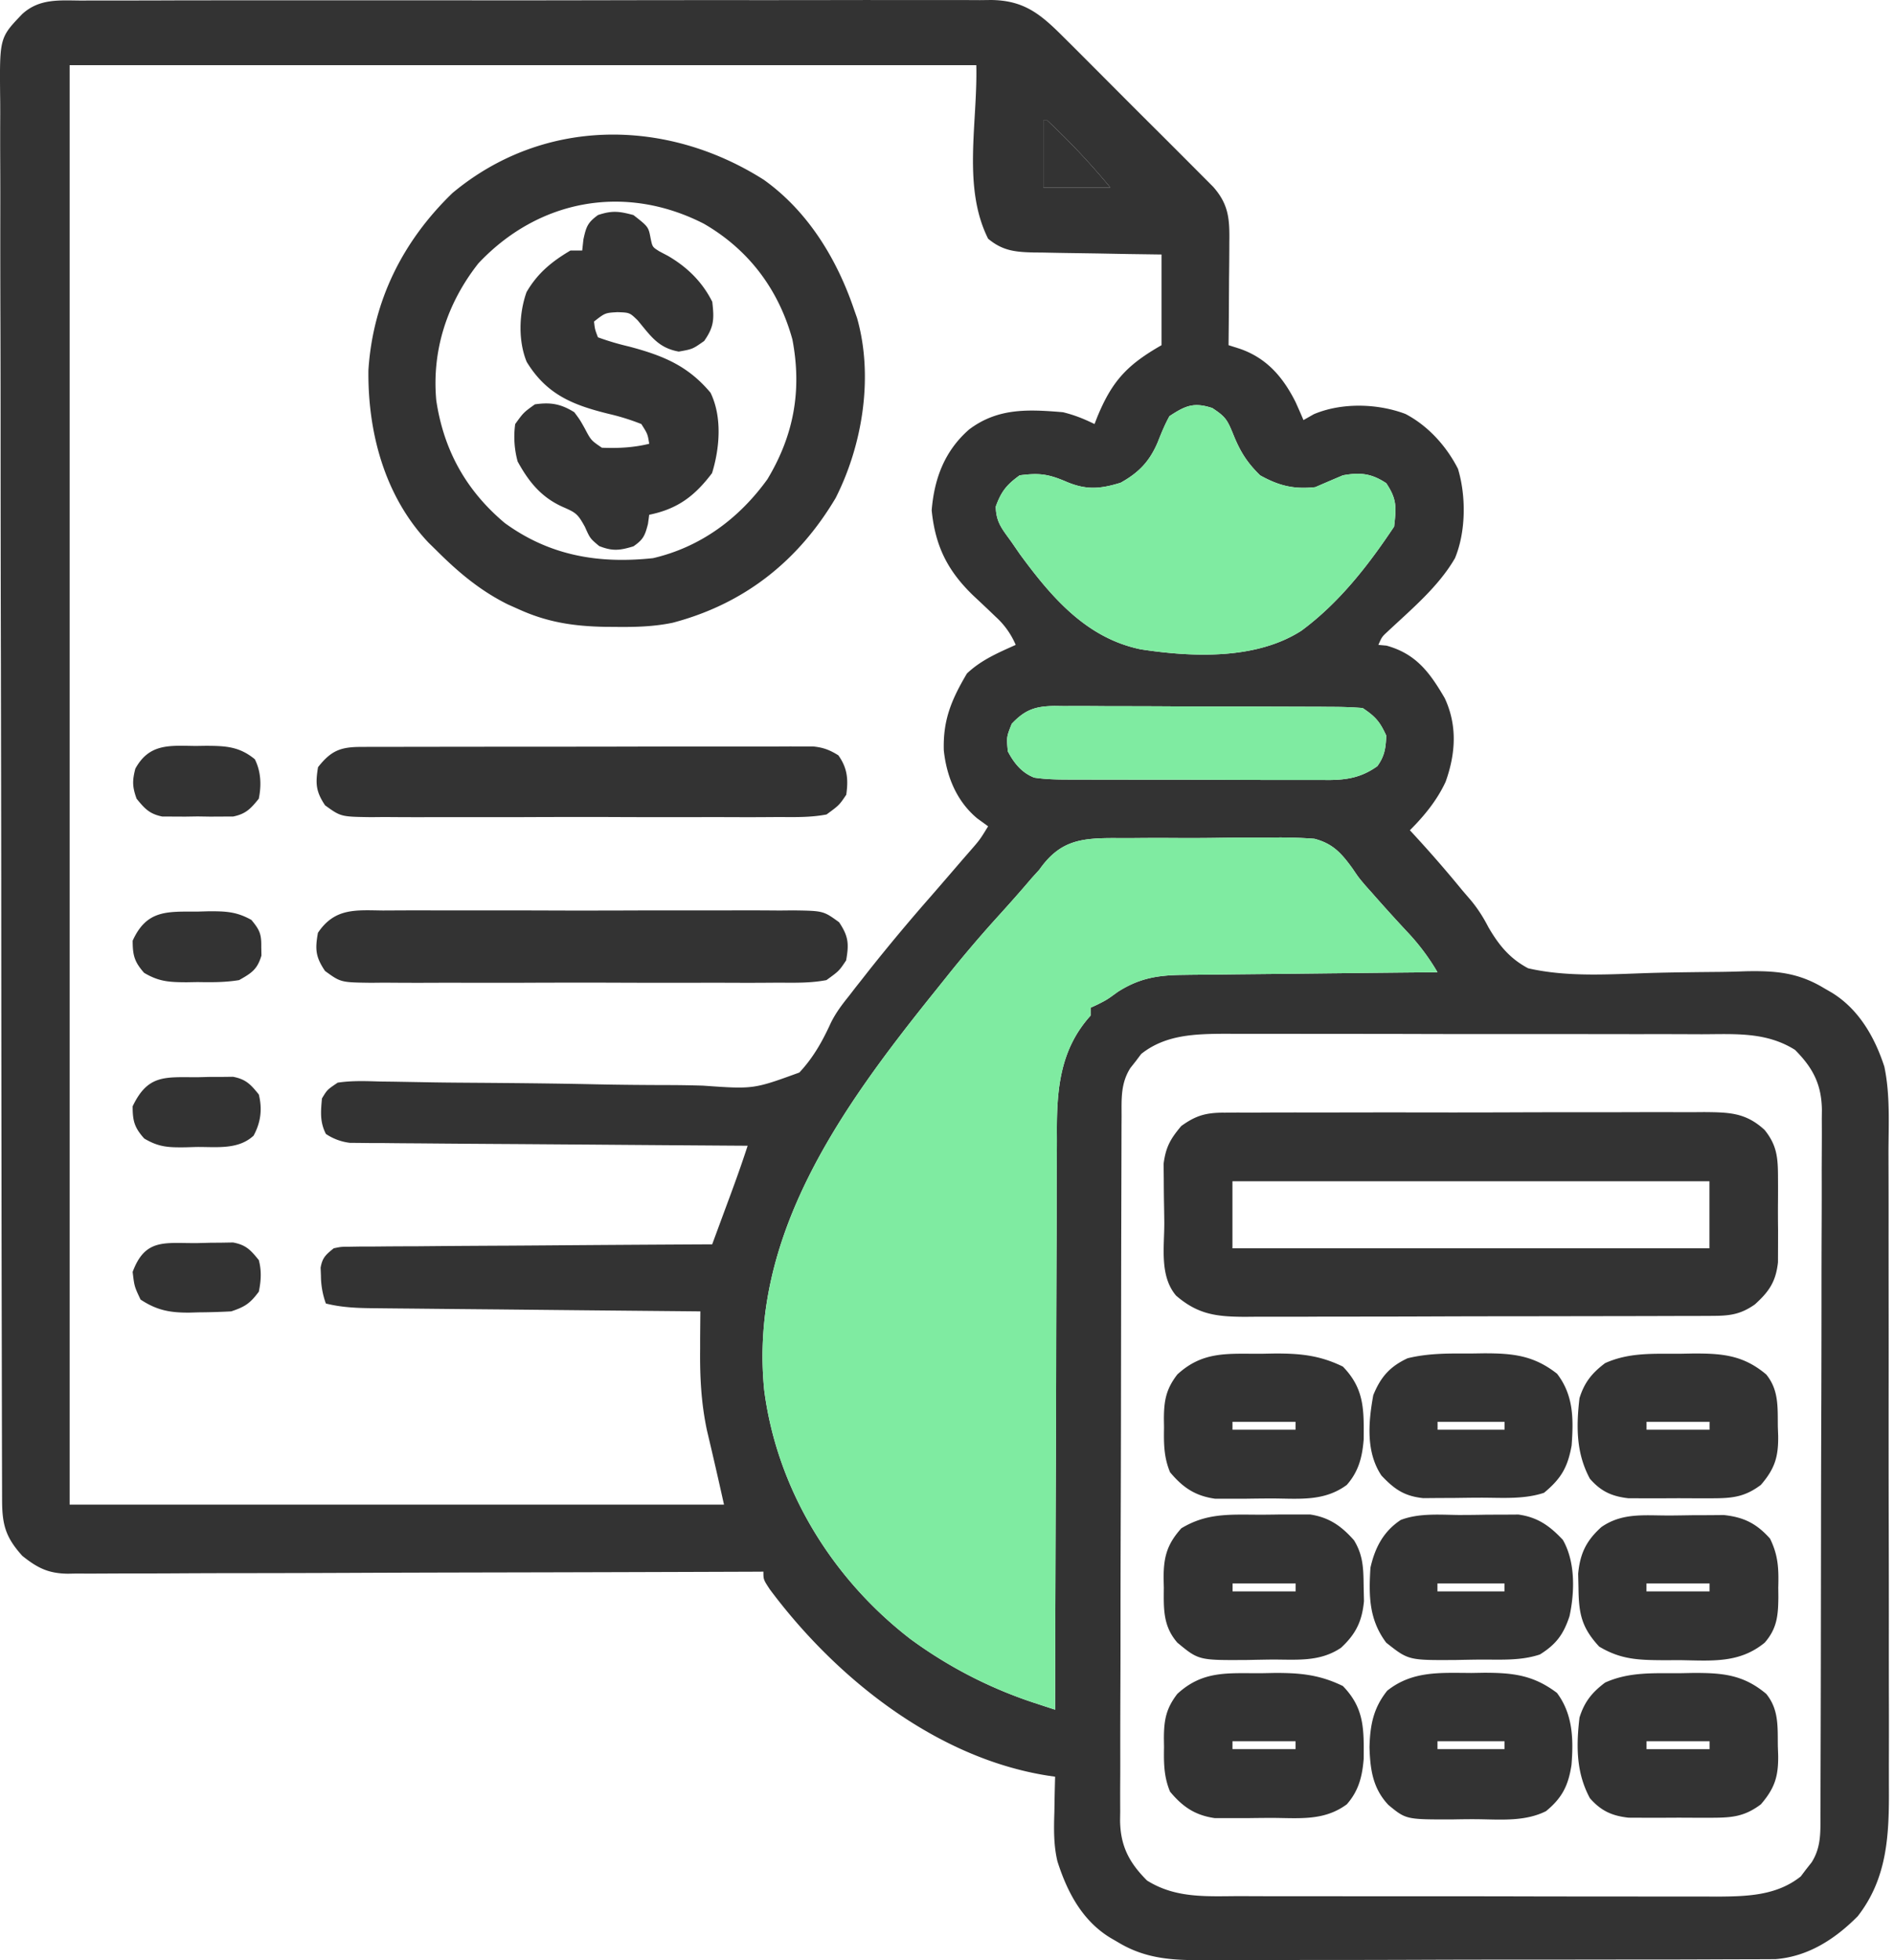<svg width="58" height="60" fill="none" xmlns="http://www.w3.org/2000/svg"><path d="M2.492.017l.37-.002h1.23l.882-.002C5.69.01 6.405.01 7.121.01h2.501c1.577-.002 3.154-.001 4.731 0 1.443.002 2.886 0 4.329-.003 1.482-.003 2.963-.004 4.445-.003.832 0 1.664 0 2.495-.002.782-.002 1.564-.001 2.346 0h.862c.392-.002.783 0 1.175.002L30.35 0c.984.011 1.49.408 2.176 1.093l.327.324a709.788 709.788 0 01.707.708l.751.753c.32.321.641.642.963.962a333.204 333.204 0 011.098 1.097l.495.496.284.285c.477.541.505.986.495 1.689l-.001.274c-.001.288-.004.575-.008.863 0 .196-.002.391-.003.587-.002.478-.007.957-.012 1.435l.346.11c.823.285 1.323.868 1.707 1.633.082.183.164.366.241.55l.317-.18c.849-.36 1.95-.332 2.806-.008.694.363 1.254.984 1.608 1.678.252.832.246 1.927-.091 2.736-.502.87-1.328 1.558-2.055 2.24-.184.17-.184.17-.291.415l.249.023c.91.252 1.326.826 1.783 1.607.392.841.334 1.704.027 2.561-.263.567-.654 1.043-1.094 1.483l.2.217a38.05 38.05 0 011.407 1.624l.268.312c.214.26.375.516.53.815.316.544.653.96 1.217 1.257 1.209.277 2.497.183 3.73.144.726-.021 1.454-.027 2.181-.034a31.7 31.7 0 00.755-.019c.914-.018 1.597.038 2.387.513l.239.138c.828.504 1.321 1.363 1.615 2.268.182.863.129 1.766.127 2.644l.002.694c.002.625.002 1.25.001 1.876l.001 1.57c.002 1.234.002 2.469 0 3.704 0 1.271 0 2.543.004 3.815.003 1.093.004 2.187.003 3.28 0 .653 0 1.306.002 1.958.002.614.001 1.227-.001 1.841l.001.674c.008 1.427-.035 2.77-.954 3.95-.693.7-1.52 1.235-2.516 1.314l-.428.002-.24.001a540.375 540.375 0 00-1.36.004 418.074 418.074 0 01-2.51.004c-1.123.002-2.247.003-3.37.003a820.2 820.2 0 00-3.138.006c-.9.003-1.799.005-2.698.005-.536 0-1.073 0-1.61.003-.504.002-1.009.002-1.514 0-.184 0-.369 0-.554.002-.992.008-1.839-.019-2.71-.544l-.238-.138c-.863-.525-1.323-1.403-1.622-2.34-.12-.505-.11-.997-.094-1.513l.005-.316a71.8 71.8 0 01.018-.763l-.224-.033c-3.43-.541-6.498-2.998-8.514-5.704-.195-.298-.195-.298-.195-.54l-.34.002c-2.74.01-5.478.018-8.216.023-1.324.003-2.648.006-3.973.012-1.154.005-2.308.008-3.462.009-.611 0-1.222.002-1.833.005a198.7 198.7 0 01-1.726.004l-.634.003c-.288.002-.576.002-.865 0l-.252.005c-.598-.008-.93-.176-1.393-.546-.515-.57-.619-.956-.62-1.714a578014.45 578014.45 0 01-.004-1.566l-.003-1.54-.003-1.66a3819.987 3819.987 0 01-.008-5.142 10660.826 10660.826 0 01-.008-8.658v-.409c-.002-2.186-.006-4.372-.01-6.558-.006-2.244-.009-4.488-.01-6.731 0-1.26-.001-2.52-.005-3.78a730.257 730.257 0 01-.004-3.22C.01 6.1.01 5.552.007 5.005a150.74 150.74 0 010-1.504c0-.182 0-.363-.003-.544-.017-1.804-.017-1.804.68-2.53.529-.478 1.131-.414 1.808-.41zm-.36 1.978v44.061h20.039c-.168-.758-.341-1.513-.521-2.268-.179-.84-.219-1.638-.21-2.492v-.338l.007-.817-.409-.004a4035.9 4035.9 0 01-5.768-.056 1191.129 1191.129 0 01-2.612-.025 424.563 424.563 0 01-1.311-.013c-.471-.006-.908-.028-1.368-.143a2.526 2.526 0 01-.151-.845l-.01-.25c.053-.309.16-.4.402-.595.226-.047.226-.047.484-.048l.297-.005h.324l.343-.003c.374-.004.748-.005 1.123-.006l.778-.007c.682-.005 1.365-.009 2.048-.012.697-.004 1.393-.01 2.09-.015 1.367-.01 2.735-.018 4.102-.025l.407-1.102.116-.313c.197-.531.388-1.063.563-1.603l-.468-.003c-1.457-.01-2.914-.02-4.37-.032l-2.247-.016a782.636 782.636 0 01-2.995-.022c-.385-.002-.771-.005-1.157-.01h-.347l-.32-.004-.276-.002a1.657 1.657 0 01-.736-.273c-.187-.373-.156-.675-.12-1.086.161-.267.161-.267.482-.483.437-.066.868-.048 1.308-.035l.404.005.87.015c.459.01.918.014 1.377.017 1.306.009 2.613.02 3.918.048.8.017 1.598.023 2.397.024.304.002.608.008.912.017 1.547.11 1.547.11 2.951-.401.425-.452.706-.955.963-1.516.15-.307.345-.565.559-.83l.195-.253.194-.245.214-.273a59.645 59.645 0 011.904-2.278c.331-.38.66-.763.99-1.146l.19-.218c.32-.366.32-.366.572-.778l-.332-.241c-.63-.523-.94-1.28-1.025-2.084-.028-.936.239-1.558.708-2.352.434-.412.952-.633 1.494-.876a2.456 2.456 0 00-.618-.865l-.222-.213a89.635 89.635 0 00-.46-.432c-.791-.763-1.164-1.518-1.273-2.609.079-.977.399-1.822 1.146-2.475.88-.662 1.802-.618 2.875-.528.358.089.634.2.966.362l.08-.207c.456-1.111.916-1.603 1.972-2.207V7.79l-1.008-.014-.97-.018-.673-.01c-.322-.004-.645-.01-.968-.017l-.302-.003c-.557-.014-.946-.05-1.39-.421-.794-1.587-.318-3.538-.362-5.312H2.132zm29.817 1.69v2.053H34a21.97 21.97 0 00-1.931-2.053h-.121zm3.863 9.054c-.146.263-.253.53-.364.81-.248.577-.575.919-1.13 1.227-.643.2-1.075.227-1.698-.045-.538-.227-.816-.256-1.395-.181-.4.289-.565.495-.732.958.01.494.206.694.49 1.094l.248.36c.97 1.32 2.036 2.572 3.707 2.915 1.58.24 3.525.324 4.917-.573 1.156-.854 2.046-1.998 2.837-3.185.067-.587.09-.833-.241-1.328-.453-.302-.805-.337-1.328-.241-.282.119-.564.24-.845.362-.66.07-1.11-.04-1.69-.362-.417-.408-.623-.752-.837-1.29-.174-.42-.228-.507-.627-.77-.562-.183-.817-.078-1.312.249zm-4.829 9.416c-.161.405-.161.405-.12.845.187.354.424.655.809.803.395.06.788.06 1.186.06h.276c.3.002.6.002.9.002l.627.001 1.314.001c.56 0 1.121.002 1.682.004a372.414 372.414 0 001.915.003h.867l.258.002c.575-.004 1.011-.087 1.482-.424.224-.312.257-.554.272-.935-.194-.426-.33-.583-.724-.845a12.323 12.323 0 00-.963-.035l-.297-.003-.972-.003-.677-.002c-.472-.002-.945-.002-1.418-.002-.605 0-1.21-.003-1.816-.007a224.26 224.26 0 00-1.397-.003c-.223 0-.446-.002-.67-.004a79.114 79.114 0 00-.937 0l-.279-.004c-.593.007-.909.112-1.318.546zm.845 4.466l-.229.252-.178.208c-.317.368-.64.728-.966 1.087a38.674 38.674 0 00-1.483 1.751l-.347.433c-2.822 3.51-5.7 7.462-5.222 12.204.391 3.022 2.071 5.76 4.477 7.614a13.562 13.562 0 003.743 1.938l.392.129.296.096v-.298c.005-2.396.012-4.792.022-7.188.005-1.158.009-2.317.01-3.476.002-1.01.006-2.02.01-3.03.004-.535.005-1.07.005-1.605 0-.504.002-1.008.006-1.512.001-.184.002-.368 0-.552-.003-1.34.099-2.55 1.033-3.584v-.242l.197-.09c.304-.153.304-.153.633-.393.652-.417 1.214-.513 1.982-.521l.257-.004.835-.008.581-.007 1.526-.015 1.436-.016.122-.001c1.018-.012 2.036-.022 3.054-.031a6.718 6.718 0 00-.935-1.245 53.366 53.366 0 01-1.072-1.185l-.191-.213c-.216-.254-.216-.254-.404-.533-.338-.465-.598-.761-1.166-.909a14.061 14.061 0 00-1.42-.035l-.525-.001c-.366 0-.731.003-1.097.009-.467.007-.934.006-1.401.003-.361-.003-.723 0-1.084.003h-.517c-1.082-.005-1.737.052-2.38.967zm3.12 5.64c-.054.07-.107.142-.162.215l-.17.215c-.301.473-.27.948-.27 1.487l-.002.286-.002.952a438842.034 438842.034 0 01-.007 2.534l-.002 1.157-.005 3.62c-.001 1.393-.005 2.787-.01 4.18-.003 1.077-.005 2.154-.005 3.23 0 .644-.002 1.287-.005 1.93-.002.605-.003 1.21-.002 1.816 0 .221 0 .443-.002.665-.002.304-.001.607 0 .91l-.004.266c.01.78.276 1.289.825 1.838.888.557 1.84.48 2.855.478l.513.002c.462.002.924.002 1.386.001l1.16.001c.913.002 1.825.002 2.738.001.94 0 1.88 0 2.819.003.808.002 1.617.003 2.425.003.482 0 .964 0 1.447.002h1.36c.245-.001.49 0 .734.002.92-.006 1.835-.022 2.583-.618l.162-.215.17-.215c.3-.473.27-.948.27-1.487l.002-.286.002-.952.002-.68.005-1.853.002-1.158.005-3.62c.001-1.393.004-2.787.01-4.18.003-1.077.005-2.154.005-3.23 0-.644.001-1.287.004-1.93.003-.605.004-1.21.002-1.816l.003-.665a74.62 74.62 0 000-.91l.003-.266c-.01-.78-.275-1.288-.824-1.838-.888-.557-1.84-.48-2.855-.478l-.513-.002c-.462-.002-.924-.002-1.386-.001l-1.16-.001c-.913-.002-1.826-.002-2.738-.001-.94 0-1.88 0-2.82-.003a979.5 979.5 0 00-2.425-.003c-.482 0-.964 0-1.446-.002h-1.36c-.245.001-.49 0-.734-.002-.92.006-1.835.022-2.583.618z" fill="#333"/><path d="M31.828 26.621l-.229.252-.178.208c-.317.368-.64.728-.966 1.087a38.674 38.674 0 00-1.483 1.751l-.347.433c-2.822 3.51-5.7 7.462-5.222 12.204.391 3.022 2.071 5.76 4.477 7.614a13.562 13.562 0 003.743 1.938l.392.129.296.096v-.298c.005-2.396.012-4.792.022-7.188.005-1.158.009-2.317.01-3.476.002-1.01.006-2.02.01-3.03.004-.535.005-1.07.005-1.605 0-.504.002-1.008.006-1.512.001-.184.002-.368 0-.552-.003-1.34.099-2.55 1.033-3.584v-.242l.197-.09c.304-.153.304-.153.633-.393.652-.417 1.214-.513 1.982-.521l.257-.004.835-.008.581-.007 1.526-.015 1.436-.016.122-.001c1.018-.012 2.036-.022 3.054-.031a6.718 6.718 0 00-.935-1.245 53.366 53.366 0 01-1.072-1.185l-.191-.213c-.216-.254-.216-.254-.404-.533-.338-.465-.598-.761-1.166-.909a14.061 14.061 0 00-1.42-.035l-.525-.001c-.366 0-.731.003-1.097.009-.467.007-.934.006-1.401.003-.361-.003-.723 0-1.084.003h-.517c-1.082-.005-1.737.052-2.38.967zm3.984-13.882c-.146.263-.253.53-.364.81-.248.577-.575.919-1.13 1.227-.643.2-1.075.227-1.698-.045-.538-.227-.816-.256-1.395-.181-.4.289-.565.495-.732.958.01.494.206.694.49 1.094l.248.36c.97 1.32 2.036 2.572 3.707 2.915 1.58.24 3.525.324 4.917-.573 1.156-.854 2.046-1.998 2.837-3.185.067-.587.09-.833-.241-1.328-.453-.302-.805-.337-1.328-.241-.282.119-.564.24-.845.362-.66.07-1.11-.04-1.69-.362-.417-.408-.623-.752-.837-1.29-.174-.42-.228-.507-.627-.77-.562-.183-.817-.078-1.312.249zm-4.829 9.416c-.161.405-.161.405-.12.845.187.354.424.655.809.803.395.06.788.06 1.186.06h.276c.3.002.6.002.9.002l.627.001 1.314.001c.56 0 1.121.002 1.682.004a372.414 372.414 0 001.915.003h.867l.258.002c.575-.004 1.011-.087 1.482-.424.224-.312.257-.554.272-.935-.194-.426-.33-.583-.724-.845a12.323 12.323 0 00-.963-.035l-.297-.003-.972-.003-.677-.002c-.472-.002-.945-.002-1.418-.002-.605 0-1.21-.003-1.816-.007a224.26 224.26 0 00-1.397-.003c-.223 0-.446-.002-.67-.004a79.114 79.114 0 00-.937 0l-.279-.004c-.593.007-.909.112-1.318.546z" fill="#7FEBA1"/><path d="M31.949 3.685v2.053H34a21.97 21.97 0 00-1.931-2.053h-.121zM23.38 5.496c1.357.964 2.248 2.426 2.776 3.984l.09.255c.508 1.79.17 3.88-.656 5.509-1.153 1.94-2.805 3.242-4.99 3.818-.578.12-1.143.134-1.732.128l-.368-.003c-.946-.021-1.735-.14-2.605-.533l-.347-.155c-.85-.423-1.52-.988-2.188-1.656l-.238-.233c-1.342-1.416-1.862-3.373-1.84-5.282.138-2.125 1.054-3.949 2.572-5.418 2.776-2.318 6.532-2.308 9.525-.414zm-8.73 2.565c-.957 1.215-1.43 2.66-1.29 4.195.228 1.527.915 2.761 2.098 3.754 1.379 1.003 2.875 1.253 4.541 1.075 1.456-.34 2.631-1.21 3.501-2.415.811-1.348 1.061-2.721.766-4.278-.42-1.526-1.334-2.748-2.71-3.543-2.394-1.226-5.047-.763-6.906 1.212zm22.821 25.998l.422-.004.458.002.486-.003c.438-.002.877-.002 1.316-.001l1.1-.001c.864-.002 1.73-.002 2.594 0 .892.001 1.784 0 2.675-.004.767-.003 1.533-.003 2.299-.003.457 0 .915 0 1.372-.002.43-.002.86-.001 1.29.001.233 0 .465 0 .698-.003.772.007 1.278.013 1.857.547.39.483.409.876.41 1.487l.001.252c0 .176 0 .352-.002.528-.002.268 0 .535.003.803a220.166 220.166 0 01-.003.983c-.067.594-.272.894-.71 1.289-.448.313-.78.347-1.313.349l-.407.002h-.448l-.471.002-1.28.003-.8.001-2.505.004c-.963 0-1.926.002-2.889.006-.745.003-1.49.004-2.234.004-.444 0-.89 0-1.334.003-.496.002-.992.002-1.488 0l-.446.004c-.863-.004-1.435-.068-2.108-.65-.512-.606-.356-1.489-.36-2.241-.002-.18-.004-.36-.008-.54-.005-.26-.007-.521-.008-.782l-.005-.472c.067-.513.208-.761.54-1.155.445-.322.752-.408 1.298-.41zm.27 2.099v2.052h14.607v-2.052H37.742z" fill="#333"/><path d="M19.398 6.583c.46.36.46.36.528.723.054.256.054.256.273.392l.248.13c.59.341 1.058.796 1.365 1.41.06.523.058.763-.249 1.2-.354.249-.354.249-.777.324-.633-.113-.862-.483-1.26-.958-.244-.236-.244-.236-.618-.249-.377.022-.377.022-.717.287.027.239.027.239.12.483.327.119.63.207.966.286 1.023.273 1.788.581 2.482 1.411.36.74.282 1.696.046 2.46-.532.704-1.057 1.098-1.924 1.275l-.038.279c-.092.359-.143.478-.445.687-.419.127-.639.154-1.049-.008-.279-.234-.279-.234-.437-.588-.219-.397-.274-.433-.664-.604-.666-.294-1.05-.766-1.396-1.396a2.86 2.86 0 01-.075-1.147c.256-.354.256-.354.603-.603.485-.07.795-.014 1.207.241.171.23.171.23.317.49.195.37.195.37.528.597.503.019.96-.002 1.449-.121-.048-.3-.048-.3-.241-.604a6.873 6.873 0 00-.989-.309c-1.095-.269-1.907-.586-2.522-1.594-.265-.643-.237-1.485-.005-2.135.337-.58.77-.933 1.343-1.273h.362l.037-.34c.085-.392.13-.515.446-.746.432-.145.648-.117 1.086 0zM11.772 27.87l.44-.002c.397-.002.794-.002 1.191 0h1.248c.699-.002 1.397 0 2.096.002.807.004 1.614.002 2.42 0a343.57 343.57 0 012.081-.002l1.242-.001c.462-.002.923 0 1.385.004l.415-.004c.922.013.922.013 1.405.362.288.43.307.66.216 1.169-.216.323-.216.323-.603.603-.477.091-.949.082-1.433.078l-.44.003c-.397.003-.794.002-1.191 0-.416-.001-.832 0-1.248.001-.699.001-1.397 0-2.096-.003-.807-.003-1.614-.002-2.42 0-.694.004-1.388.004-2.082.003a128.34 128.34 0 00-1.241 0c-.462.002-.923 0-1.385-.004l-.414.004c-.923-.012-.923-.012-1.405-.362-.289-.43-.308-.66-.217-1.168.524-.781 1.18-.69 2.036-.682zm-.724-5.007l.375-.002h.845c.393-.002.785-.002 1.178-.002l.982-.001c.773-.001 1.546-.002 2.32-.001l2.392-.003a878.258 878.258 0 013.28-.004h1.367l.411-.002.377.001h.327c.312.032.506.106.771.271.278.39.309.74.242 1.207-.216.32-.216.32-.604.604-.477.091-.948.082-1.433.078l-.44.003c-.397.003-.794.002-1.19 0-.417-.001-.833 0-1.249.001-.698.001-1.397 0-2.095-.003-.808-.004-1.614-.002-2.421 0-.694.004-1.388.004-2.081.002l-1.242.001c-.462.002-.923 0-1.384-.004l-.415.004c-.923-.013-.923-.013-1.406-.362-.284-.425-.298-.666-.216-1.168.397-.504.685-.619 1.31-.62zm33.722 23.51c.258 0 .517-.004.776-.009l.498-.001.454-.003c.589.082.96.346 1.361.775.386.67.365 1.595.204 2.336-.182.55-.402.857-.906 1.172-.596.199-1.214.153-1.838.157-.241.002-.482.007-.723.012-1.464.01-1.464.01-2.146-.53-.53-.707-.536-1.44-.483-2.294.138-.61.394-1.11.929-1.463.586-.224 1.252-.152 1.873-.151zm-.751 2.097v.242h2.052v-.242H44.02zm7.081-2.08c.253-.002.505-.006.757-.01l.485-.001.444-.004c.617.065 1.005.26 1.418.722.256.523.267.928.252 1.502l.003.289c-.006.557-.038.957-.418 1.393-.78.642-1.63.55-2.603.536l-.476.002c-.77-.005-1.315-.013-1.99-.417-.54-.582-.625-1.008-.634-1.788l-.01-.44c.058-.623.248-1.013.711-1.431.641-.444 1.308-.352 2.061-.354zm-.68 2.08v.242h1.931v-.242H50.42zm-11.958-2.106c.248.002.496-.002.744-.006h.912c.582.087.962.354 1.347.792.286.467.287.882.294 1.419l.01.44c-.058.619-.25 1.01-.704 1.43-.659.445-1.372.356-2.14.36-.242.003-.483.008-.724.013-1.493.01-1.493.01-2.146-.53-.444-.51-.42-1.039-.415-1.683l-.007-.288c0-.644.098-1.034.543-1.53.75-.454 1.43-.422 2.286-.417zm-.717 2.106v.242h1.931v-.242h-1.93zm7.293 2.74l.405-.007c.89 0 1.512.07 2.236.617.488.651.508 1.422.445 2.203-.097.638-.29 1.013-.78 1.416-.624.313-1.342.26-2.026.248-.272-.004-.543 0-.815.005-1.444.004-1.444.004-1.985-.442-.482-.51-.559-1.092-.58-1.77.019-.67.115-1.193.543-1.728.77-.612 1.617-.546 2.557-.543zm-1.018 2.089v.241h2.052v-.24H44.02zm1.022-11.868l.405-.006c.888 0 1.52.064 2.235.625.51.662.505 1.394.446 2.196-.121.67-.32 1.012-.845 1.448-.627.209-1.3.148-1.956.15-.26 0-.522.005-.783.008l-.5.002-.46.004c-.583-.062-.884-.273-1.28-.692-.481-.72-.4-1.636-.25-2.46.224-.553.507-.877 1.051-1.13.645-.158 1.275-.147 1.937-.145zm-1.019 2.09v.242h2.052v-.242h-2.052zm7.402 7.696l.408-.008c.9-.004 1.546.044 2.255.641.392.482.347 1.016.355 1.608l.01.273c.008.637-.1 1.002-.53 1.5-.498.372-.873.408-1.487.41h-.253c-.176.001-.352 0-.527-.001-.268-.002-.536 0-.804.002l-.513-.001-.47-.002c-.51-.057-.842-.21-1.181-.596-.423-.783-.421-1.597-.319-2.468.15-.48.379-.767.785-1.072.737-.331 1.475-.283 2.27-.286zm-1.003 2.082v.242h1.93v-.242h-1.93zm-11.805-2.082l.406-.008c.788-.004 1.387.052 2.1.4.661.68.644 1.32.637 2.23-.043.54-.154.98-.517 1.391-.69.51-1.44.421-2.26.416-.266 0-.533.003-.8.007h-.978c-.607-.086-.986-.345-1.375-.811-.19-.462-.192-.867-.184-1.362l-.004-.273c.003-.553.063-.905.411-1.357.783-.722 1.546-.629 2.566-.633zm-.875 2.082v.241h1.932v-.24h-1.932zm13.683-11.86l.408-.008c.9-.004 1.546.044 2.255.642.392.481.347 1.015.355 1.607l.01.273c.008.637-.1 1.002-.53 1.5-.498.372-.873.408-1.487.41h-.253c-.176.001-.352 0-.527-.001-.268-.002-.536 0-.804.002l-.513-.001-.47-.001c-.51-.058-.842-.21-1.181-.597-.423-.783-.421-1.597-.319-2.468.15-.48.379-.767.785-1.072.737-.331 1.475-.283 2.27-.286zm-1.003 2.082v.242h1.93v-.242h-1.93zm-11.805-2.082l.406-.008c.788-.003 1.387.052 2.1.4.661.68.644 1.32.637 2.23-.043.54-.154.98-.517 1.392-.69.509-1.44.42-2.26.415-.266 0-.533.003-.8.007h-.978c-.607-.086-.986-.345-1.375-.811-.19-.462-.192-.867-.184-1.362l-.004-.273c.003-.552.063-.905.411-1.356.783-.723 1.546-.63 2.566-.634zm-.875 2.082v.242h1.932v-.242h-1.932zM6.04 27.904l.345-.01c.523-.001.851.007 1.314.265.25.302.308.429.302.816l.005.275c-.127.424-.3.535-.684.751-.424.07-.839.068-1.268.06l-.343.006c-.524-.003-.84-.016-1.298-.289-.297-.336-.35-.537-.35-.984.43-.946 1.054-.889 1.976-.89zm0 5.07l.385-.01h.371l.34-.004c.396.076.54.233.79.542.111.452.06.853-.16 1.26-.476.442-1.147.34-1.757.347l-.329.01c-.516.005-.812 0-1.264-.27-.3-.336-.354-.536-.354-.985.467-.978.987-.89 1.977-.89zm-.054-10.14l.327-.005c.591.003 1.016.019 1.491.412.19.378.205.798.121 1.207-.248.307-.394.465-.785.546l-.335.001-.369.002-.382-.006-.383.006-.368-.002-.335-.001c-.392-.081-.536-.24-.785-.546-.13-.36-.135-.549-.038-.92.428-.774 1.04-.705 1.841-.694zm.054 15.217l.385-.01.371-.003.34-.006c.398.074.539.23.79.54.087.33.069.631 0 .966-.267.358-.421.462-.846.603a20.99 20.99 0 01-1.003.03l-.273.008c-.587.004-.996-.066-1.5-.4-.189-.4-.189-.4-.242-.845.385-1.04.99-.874 1.977-.883z" fill="#333"/></svg>